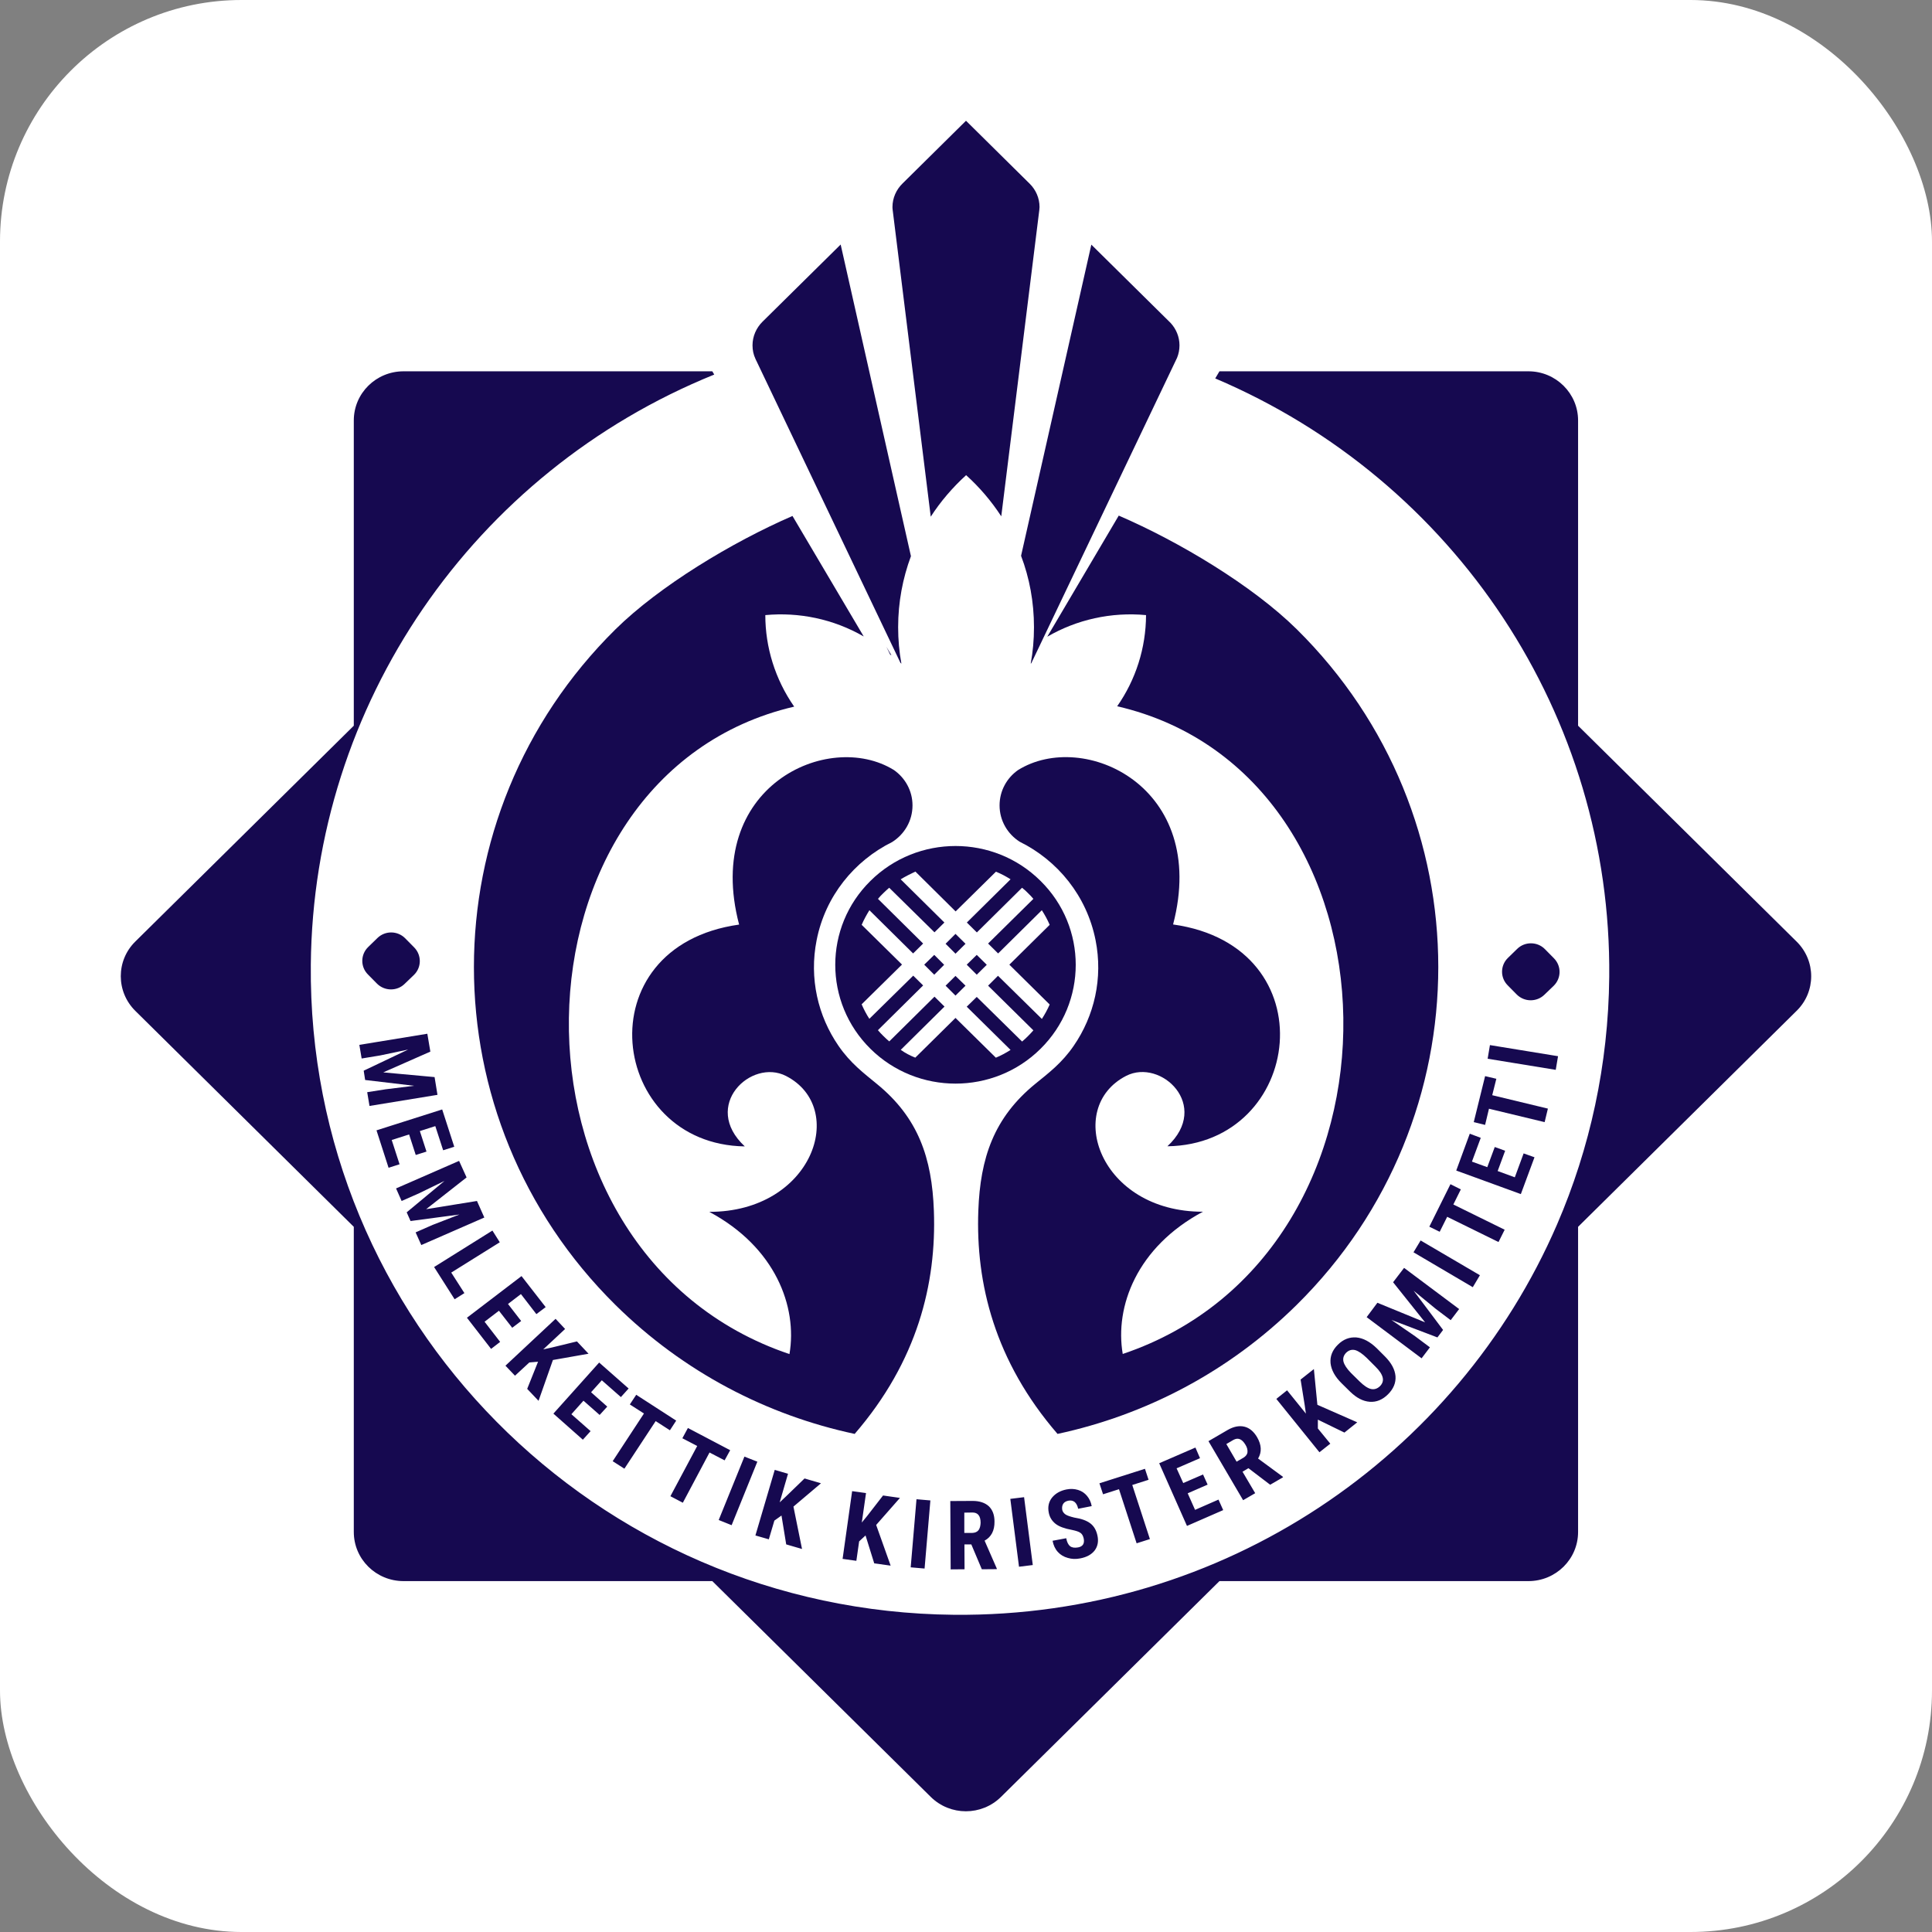 <svg width="16" height="16" viewBox="0 0 16 16" fill="none" xmlns="http://www.w3.org/2000/svg">
<rect x="0" y="0" width="16" height="16" fill="#808080" stroke="none"/>
<rect width="16" height="16" rx="2" fill="white"/>
<path fill-rule="evenodd" clip-rule="evenodd" d="M6.962 2.025L7.544 4.606C7.476 4.789 7.438 4.987 7.438 5.194C7.438 5.297 7.447 5.398 7.465 5.496L7.465 5.496C7.463 5.494 7.46 5.492 7.458 5.49L7.457 5.489L6.264 2.988C6.263 2.987 6.263 2.986 6.262 2.985C6.262 2.984 6.261 2.983 6.261 2.982L6.256 2.971C6.24 2.937 6.232 2.9 6.232 2.86C6.232 2.784 6.264 2.715 6.314 2.665L6.962 2.025ZM7.393 1.741L7.708 4.279C7.79 4.152 7.889 4.037 8.001 3.935C8.112 4.035 8.21 4.15 8.292 4.276L8.607 1.74C8.608 1.731 8.609 1.723 8.609 1.715C8.609 1.64 8.578 1.572 8.529 1.523L8 1L7.474 1.52C7.423 1.57 7.391 1.639 7.391 1.715C7.391 1.724 7.392 1.733 7.393 1.741ZM9.748 2.963L8.541 5.492L8.536 5.496C8.554 5.398 8.563 5.298 8.563 5.194C8.563 4.987 8.526 4.787 8.456 4.603L9.038 2.026L9.695 2.675C9.74 2.724 9.768 2.789 9.768 2.86C9.768 2.896 9.761 2.931 9.748 2.963ZM5.899 3.075H3.342C3.114 3.075 2.93 3.257 2.93 3.482V6.01L1.121 7.797C0.96 7.955 0.96 8.213 1.121 8.372L2.93 10.16V12.687C2.93 12.912 3.114 13.094 3.342 13.094H5.899L7.708 14.881C7.869 15.04 8.129 15.04 8.29 14.881L10.099 13.094H12.658C12.885 13.094 13.069 12.912 13.069 12.687V10.16L14.878 8.372C15.04 8.214 15.04 7.956 14.878 7.797L13.069 6.01V3.482C13.069 3.258 12.885 3.075 12.658 3.075H10.099L10.064 3.134C12.055 3.979 13.348 5.931 13.327 8.09C13.32 8.818 13.167 9.511 12.895 10.14C12.065 12.059 10.135 13.394 7.9 13.373C4.93 13.345 2.546 10.934 2.574 7.988C2.594 5.834 3.917 3.911 5.915 3.102L5.899 3.075ZM12.794 7.86L12.869 7.936C12.932 8 12.931 8.101 12.867 8.164L12.79 8.238C12.726 8.3 12.624 8.299 12.561 8.236L12.486 8.16C12.423 8.097 12.424 7.995 12.488 7.933L12.565 7.858C12.628 7.796 12.732 7.797 12.794 7.86ZM12.903 8.747L12.884 8.86L12.32 8.768L12.339 8.655L12.903 8.747ZM12.392 8.934L12.358 9.07L12.819 9.181L12.792 9.293L12.331 9.182L12.299 9.316L12.205 9.293L12.299 8.912L12.392 8.934ZM12.465 9.53L12.403 9.698L12.545 9.75L12.618 9.552L12.708 9.584L12.595 9.889L12.06 9.694L12.172 9.389L12.263 9.423L12.19 9.62L12.317 9.666L12.379 9.499L12.465 9.53ZM12.098 9.85L12.036 9.975L12.461 10.184L12.41 10.286L11.985 10.077L11.923 10.201L11.837 10.159L12.012 9.807L12.098 9.85ZM12.256 10.561L12.197 10.66L11.706 10.371L11.765 10.273L12.256 10.561ZM11.407 10.789L11.802 10.951L11.537 10.619L11.628 10.5L12.084 10.841L12.014 10.933L11.891 10.84L11.707 10.689L11.951 11.014L11.904 11.076L11.523 10.931L11.719 11.066L11.842 11.158L11.773 11.249L11.318 10.908L11.407 10.789ZM11.32 11.247C11.283 11.211 11.251 11.189 11.223 11.181C11.194 11.174 11.17 11.182 11.148 11.203C11.127 11.225 11.12 11.249 11.126 11.276C11.133 11.303 11.153 11.334 11.188 11.37L11.26 11.441C11.296 11.476 11.327 11.497 11.354 11.503C11.381 11.509 11.406 11.501 11.428 11.48C11.449 11.459 11.457 11.435 11.451 11.409C11.445 11.382 11.425 11.351 11.39 11.317L11.32 11.247ZM11.469 11.233C11.523 11.287 11.552 11.341 11.557 11.397C11.561 11.452 11.54 11.502 11.495 11.547C11.45 11.592 11.399 11.613 11.344 11.609C11.288 11.605 11.234 11.577 11.18 11.524L11.111 11.456C11.055 11.401 11.025 11.345 11.019 11.289C11.014 11.232 11.034 11.181 11.08 11.136C11.124 11.092 11.175 11.072 11.232 11.076C11.289 11.081 11.345 11.111 11.401 11.165L11.469 11.233ZM10.914 11.757L10.914 11.83L11.017 11.956L10.927 12.027L10.57 11.585L10.659 11.514L10.815 11.707L10.805 11.637L10.771 11.425L10.881 11.338L10.91 11.634L11.24 11.779L11.134 11.864L10.914 11.757ZM10.241 12.105L10.298 12.072C10.317 12.06 10.329 12.045 10.331 12.027C10.333 12.008 10.328 11.987 10.315 11.966C10.286 11.917 10.253 11.903 10.214 11.925L10.156 11.959L10.241 12.105ZM10.339 12.159L10.29 12.188L10.395 12.366L10.295 12.424L10.008 11.935L10.166 11.843C10.216 11.814 10.262 11.805 10.305 11.815C10.347 11.825 10.382 11.854 10.41 11.901C10.448 11.966 10.451 12.025 10.419 12.079L10.623 12.229L10.626 12.234L10.519 12.296L10.339 12.159ZM10.001 12.295L9.836 12.367L9.897 12.504L10.091 12.419L10.13 12.506L9.83 12.637L9.6 12.118L9.9 11.988L9.938 12.076L9.744 12.16L9.799 12.282L9.963 12.211L10.001 12.295ZM9.512 12.255L9.377 12.298L9.523 12.746L9.413 12.781L9.267 12.333L9.135 12.375L9.105 12.284L9.482 12.164L9.512 12.255ZM8.975 12.742C8.97 12.719 8.961 12.703 8.947 12.694C8.933 12.684 8.91 12.677 8.877 12.67C8.817 12.659 8.771 12.643 8.741 12.619C8.711 12.595 8.692 12.564 8.685 12.525C8.676 12.478 8.685 12.437 8.713 12.402C8.741 12.368 8.781 12.345 8.832 12.335C8.866 12.328 8.898 12.33 8.928 12.339C8.958 12.348 8.983 12.365 9.002 12.388C9.022 12.412 9.035 12.44 9.041 12.473L8.929 12.495C8.923 12.469 8.914 12.451 8.9 12.439C8.886 12.428 8.869 12.424 8.848 12.428C8.828 12.432 8.813 12.441 8.805 12.454C8.796 12.468 8.794 12.485 8.797 12.504C8.8 12.519 8.81 12.532 8.824 12.542C8.839 12.552 8.864 12.56 8.897 12.568C8.956 12.577 9 12.593 9.031 12.617C9.061 12.64 9.08 12.675 9.089 12.719C9.099 12.767 9.09 12.808 9.065 12.841C9.039 12.874 8.999 12.896 8.946 12.906C8.91 12.913 8.876 12.912 8.843 12.902C8.81 12.893 8.783 12.877 8.761 12.853C8.738 12.828 8.724 12.797 8.717 12.76L8.83 12.739C8.836 12.771 8.847 12.793 8.862 12.805C8.878 12.817 8.9 12.82 8.928 12.815C8.967 12.808 8.983 12.783 8.975 12.742ZM8.553 12.961L8.439 12.975L8.367 12.413L8.481 12.399L8.553 12.961ZM7.986 12.695L8.052 12.695C8.075 12.694 8.092 12.687 8.104 12.672C8.115 12.657 8.12 12.636 8.121 12.611C8.121 12.554 8.098 12.526 8.054 12.526L7.986 12.527L7.986 12.695ZM8.044 12.79L7.987 12.79L7.988 12.996L7.873 12.997L7.87 12.431L8.055 12.43C8.112 12.43 8.157 12.445 8.189 12.474C8.22 12.504 8.236 12.546 8.236 12.601C8.237 12.676 8.209 12.729 8.154 12.759L8.255 12.99L8.255 12.995L8.131 12.996L8.044 12.79ZM7.657 12.99L7.542 12.98L7.59 12.416L7.705 12.426L7.657 12.99ZM7.168 12.716L7.115 12.765L7.092 12.926L6.978 12.91L7.057 12.349L7.172 12.365L7.137 12.609L7.182 12.554L7.313 12.385L7.453 12.405L7.256 12.629L7.376 12.966L7.24 12.947L7.168 12.716ZM6.472 12.551L6.413 12.593L6.367 12.748L6.256 12.716L6.416 12.173L6.526 12.205L6.457 12.442L6.509 12.393L6.663 12.244L6.799 12.284L6.571 12.477L6.642 12.828L6.511 12.79L6.472 12.551ZM6.059 12.631L5.952 12.588L6.165 12.063L6.272 12.105L6.059 12.631ZM6.001 12.094L5.876 12.029L5.655 12.445L5.552 12.391L5.774 11.975L5.651 11.911L5.697 11.826L6.047 12.01L6.001 12.094ZM5.548 11.845L5.43 11.769L5.171 12.163L5.074 12.101L5.333 11.706L5.216 11.631L5.269 11.551L5.6 11.765L5.548 11.845ZM4.966 11.718L4.832 11.6L4.732 11.712L4.891 11.852L4.827 11.923L4.583 11.707L4.962 11.284L5.206 11.499L5.142 11.57L4.984 11.431L4.895 11.53L5.029 11.649L4.966 11.718ZM4.456 11.277L4.384 11.283L4.265 11.393L4.186 11.31L4.601 10.922L4.68 11.006L4.499 11.175L4.568 11.16L4.778 11.109L4.874 11.211L4.579 11.263L4.46 11.601L4.366 11.502L4.456 11.277ZM4.242 10.996L4.132 10.855L4.013 10.946L4.142 11.113L4.067 11.171L3.867 10.913L4.319 10.568L4.519 10.825L4.442 10.883L4.314 10.717L4.207 10.799L4.316 10.94L4.242 10.996ZM3.737 10.539L3.846 10.709L3.765 10.76L3.595 10.493L4.078 10.191L4.139 10.288L3.737 10.539ZM3.864 9.751L3.529 10.014L3.95 9.946L4.011 10.083L3.489 10.311L3.442 10.206L3.583 10.144L3.805 10.058L3.4 10.112L3.368 10.04L3.681 9.78L3.467 9.884L3.326 9.946L3.28 9.842L3.802 9.614L3.864 9.751ZM3.443 9.565L3.388 9.395L3.244 9.441L3.309 9.642L3.218 9.671L3.118 9.361L3.662 9.188L3.762 9.497L3.67 9.526L3.605 9.326L3.477 9.367L3.532 9.537L3.443 9.565ZM3.564 8.709L3.174 8.881L3.599 8.92L3.623 9.067L3.06 9.159L3.041 9.045L3.194 9.021L3.43 8.992L3.024 8.944L3.012 8.867L3.38 8.692L3.147 8.741L2.995 8.766L2.976 8.653L3.539 8.561L3.564 8.709ZM3.355 7.77L3.43 7.846C3.493 7.91 3.492 8.012 3.428 8.074L3.351 8.148C3.288 8.21 3.185 8.209 3.122 8.146L3.047 8.07C2.984 8.007 2.985 7.905 3.049 7.843L3.126 7.768C3.19 7.706 3.292 7.707 3.355 7.77Z" fill="#160950"/>
<path d="M9.265 4.27C9.764 4.485 10.372 4.849 10.739 5.211C12.302 6.755 12.302 9.262 10.739 10.806C10.175 11.363 9.484 11.719 8.758 11.875C8.237 11.272 8.08 10.628 8.102 10.027C8.118 9.59 8.23 9.256 8.575 8.975C8.683 8.887 8.793 8.805 8.892 8.661C9.062 8.414 9.136 8.102 9.073 7.786C9 7.419 8.759 7.126 8.445 6.971C8.344 6.907 8.278 6.796 8.278 6.67C8.278 6.549 8.338 6.443 8.43 6.378C8.973 6.038 10.014 6.513 9.715 7.656C11.006 7.837 10.794 9.477 9.668 9.493C10.03 9.157 9.615 8.762 9.326 8.91C8.812 9.175 9.106 10.036 9.962 10.035C9.414 10.328 9.231 10.821 9.298 11.213C11.789 10.374 11.694 6.413 9.252 5.849C9.406 5.629 9.49 5.366 9.491 5.094C9.203 5.067 8.917 5.131 8.673 5.273L9.265 4.27Z" fill="#160950"/>
<path d="M7.913 7.898L7.831 7.816L7.913 7.734L7.996 7.816L7.913 7.898ZM8.089 8.072L8.006 7.989L8.089 7.908L8.172 7.99L8.089 8.072ZM7.737 8.072L7.654 7.989L7.737 7.908L7.819 7.99L7.737 8.072ZM7.913 8.245L7.831 8.163L7.913 8.082L7.996 8.163L7.913 8.245ZM7.58 8.759L7.913 8.43L8.247 8.759L8.248 8.759C8.289 8.742 8.33 8.72 8.369 8.695L8.006 8.337L8.089 8.256L8.464 8.625L8.464 8.626C8.481 8.612 8.497 8.597 8.513 8.581C8.529 8.566 8.543 8.549 8.558 8.533L8.557 8.532L8.183 8.163L8.265 8.081L8.628 8.438L8.628 8.439C8.653 8.4 8.675 8.36 8.693 8.319L8.692 8.318L8.359 7.989L8.693 7.659C8.675 7.617 8.653 7.577 8.628 7.538L8.266 7.896L8.183 7.814L8.558 7.444C8.544 7.427 8.529 7.411 8.513 7.396C8.498 7.38 8.482 7.366 8.464 7.352L8.09 7.722L8.007 7.64L8.369 7.282C8.33 7.257 8.29 7.236 8.248 7.219L7.914 7.548L7.581 7.218C7.54 7.237 7.499 7.258 7.459 7.282L7.821 7.64L7.739 7.721L7.364 7.352C7.348 7.366 7.332 7.38 7.316 7.396C7.3 7.411 7.285 7.427 7.271 7.444L7.645 7.814L7.562 7.896L7.2 7.538C7.176 7.577 7.154 7.617 7.136 7.659L7.47 7.988L7.136 8.317L7.136 8.318C7.154 8.359 7.175 8.4 7.2 8.438L7.2 8.437L7.563 8.08L7.645 8.161L7.271 8.531L7.271 8.532C7.285 8.548 7.3 8.565 7.316 8.58C7.331 8.596 7.348 8.61 7.364 8.624L7.365 8.624L7.739 8.254L7.822 8.336L7.46 8.694L7.459 8.694C7.497 8.721 7.537 8.742 7.58 8.759ZM7.209 8.686C6.82 8.302 6.82 7.678 7.209 7.295C7.598 6.91 8.229 6.91 8.617 7.295C9.006 7.678 9.006 8.302 8.617 8.686C8.229 9.07 7.598 9.07 7.209 8.686Z" fill="#160950"/>
<path d="M7.372 5.421C7.375 5.423 7.378 5.425 7.382 5.426L7.341 5.357L7.372 5.421ZM6.563 4.273C6.065 4.489 5.462 4.852 5.097 5.212C3.534 6.756 3.534 9.262 5.097 10.807C5.661 11.364 6.352 11.72 7.078 11.875C7.599 11.272 7.756 10.628 7.734 10.027C7.718 9.591 7.606 9.257 7.261 8.976C7.153 8.887 7.043 8.805 6.944 8.661C6.774 8.414 6.7 8.103 6.763 7.786C6.835 7.42 7.076 7.128 7.389 6.973C7.49 6.909 7.557 6.798 7.557 6.67C7.557 6.549 7.496 6.442 7.403 6.377C6.859 6.04 5.821 6.515 6.121 7.657C4.83 7.838 5.042 9.478 6.168 9.494C5.806 9.157 6.221 8.762 6.51 8.911C7.024 9.176 6.73 10.037 5.874 10.036C6.422 10.329 6.605 10.822 6.538 11.214C4.05 10.375 4.142 6.42 6.577 5.852C6.419 5.625 6.338 5.36 6.338 5.094C6.616 5.068 6.902 5.126 7.153 5.271L6.563 4.273Z" fill="#160950"/>
</svg>
